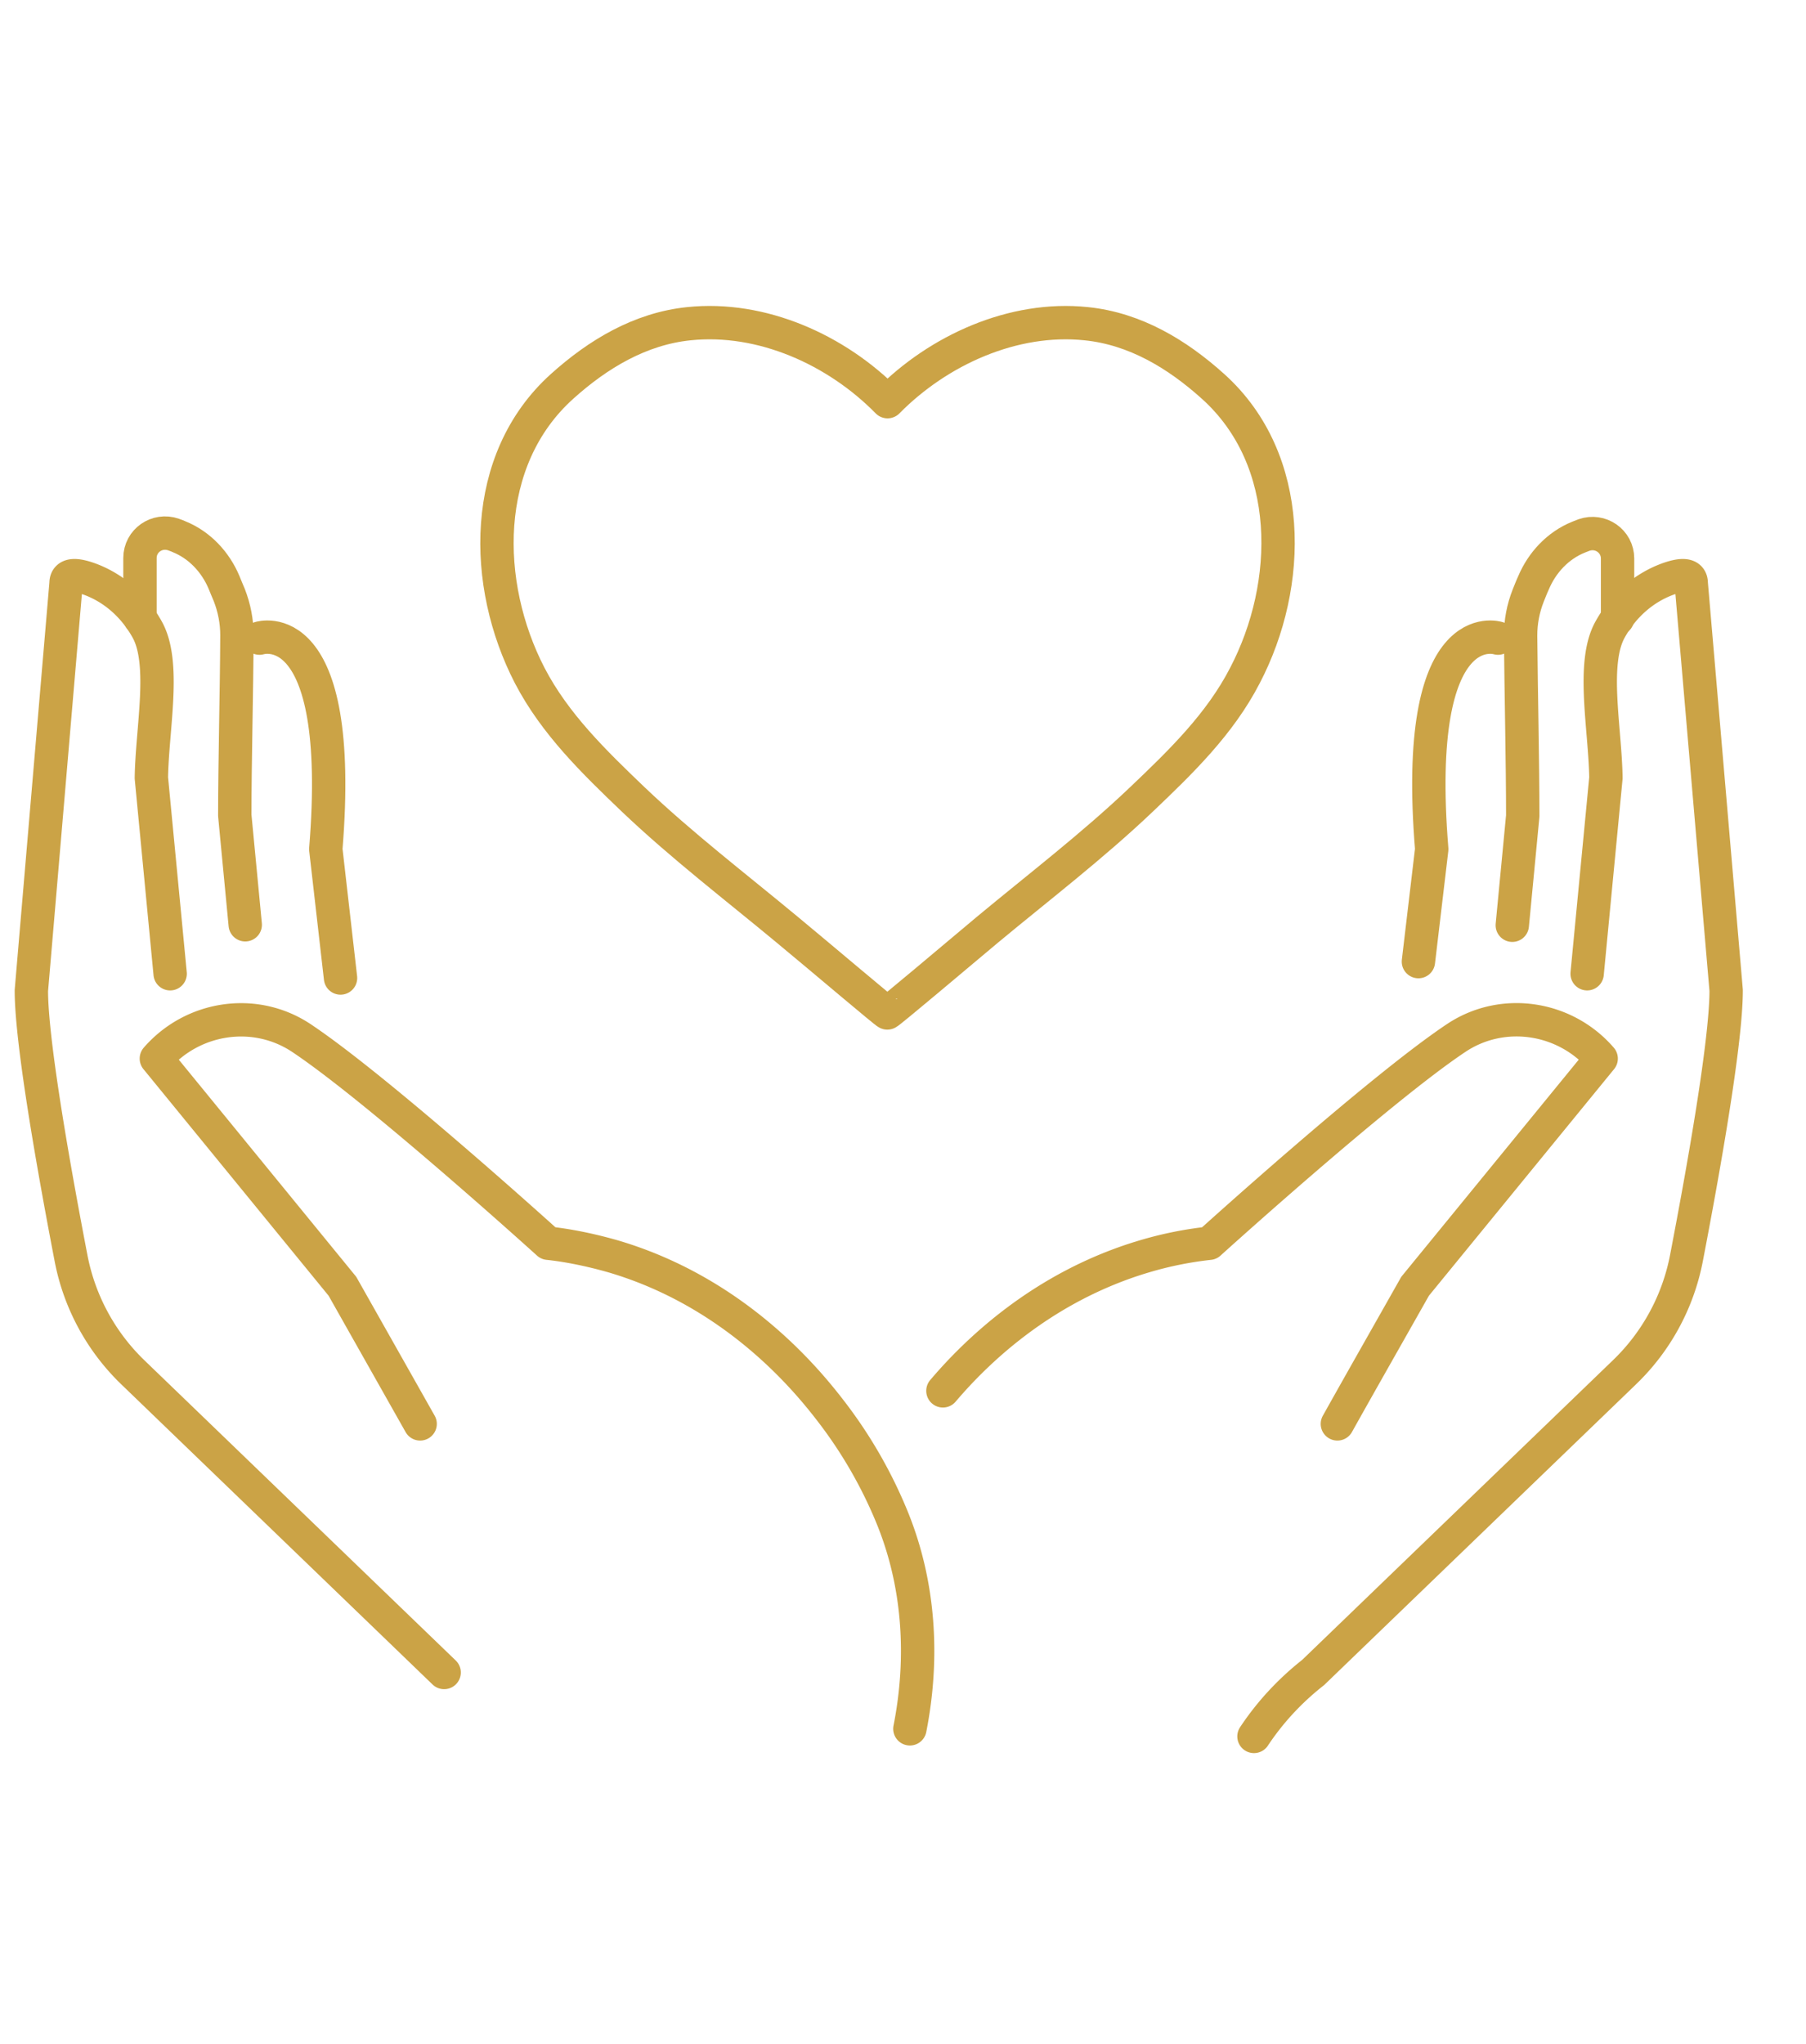 <?xml version="1.0" encoding="UTF-8"?>
<svg xmlns="http://www.w3.org/2000/svg" version="1.1" id="Warstwa_1" x="0" y="0" width="76" height="86" viewBox="0 0 76 86" xml:space="preserve">
  <style>.st0{fill:none;stroke:#cba346;stroke-width:1.404;stroke-linecap:round;stroke-linejoin:round;stroke-miterlimit:10}</style>
  <switch>
    <g>
      <g id="XMLID_529_">
        <path id="XMLID_531_" class="st0" d="M51.05 16.26c-1.51-1.36-3.28-2.43-5.34-2.64-3.07-.32-6.22 1.11-8.36 3.28-2.14-2.18-5.29-3.6-8.36-3.28-2.05.21-3.83 1.28-5.34 2.64-3.43 3.09-3.34 8.33-1.36 12.16 1.06 2.04 2.71 3.64 4.35 5.21 2.06 1.96 4.31 3.68 6.49 5.49 1.38 1.14 4.18 3.52 4.21 3.5.03.02 2.84-2.35 4.21-3.5 2.18-1.81 4.43-3.53 6.49-5.49 1.65-1.57 3.3-3.17 4.35-5.21 2-3.83 2.09-9.07-1.34-12.16z"></path>
      </g>
      <g id="XMLID_183_">
        <g id="XMLID_592_">
          <path id="XMLID_621_" class="st0" d="M39.68 58.52c1.41-1.66 4.2-4.38 8.45-5.65a15.4 15.4 0 012.76-.56s7.2-6.52 10.41-8.65c1.94-1.28 4.55-.89 6.08.88l-7.83 9.58c-1.09 1.93-2.19 3.86-3.27 5.79"></path>
          <path id="XMLID_620_" class="st0" d="M66.79 40.97l.79-8.24c-.03-2.08-.62-4.83.18-6.25.55-.99 1.42-1.77 2.49-2.14.5-.17.92-.2.92.2l1.47 17.13c0 2.24-1.01 7.83-1.67 11.26a9.033 9.033 0 01-2.61 4.81l-13.1 12.63c-.98.77-1.82 1.68-2.49 2.69"></path>
          <path id="XMLID_619_" class="st0" d="M63.64 38.93l.44-4.6c0-2.25-.07-5.21-.09-7.59 0-.58.11-1.15.32-1.68.07-.17.14-.36.22-.53.36-.86 1.03-1.58 1.9-1.93.08-.03.15-.06.23-.09.69-.24 1.41.26 1.41.99v2.53"></path>
          <path id="XMLID_595_" class="st0" d="M63.04 26.85s-3.61-1.17-2.79 8.88l-.56 4.73"></path>
        </g>
        <g id="XMLID_557_">
          <path id="XMLID_589_" class="st0" d="M17.68 59.91l-3.27-5.79-7.83-9.58c1.53-1.76 4.13-2.16 6.08-.88 3.21 2.13 10.41 8.65 10.41 8.65.68.07 1.65.24 2.76.56 5.36 1.59 8.39 5.52 9.27 6.68a19.31 19.31 0 012.44 4.29c1.15 2.81 1.34 5.91.75 8.9"></path>
          <path id="XMLID_587_" class="st0" d="M7.16 40.97l-.79-8.24c.03-2.08.62-4.83-.18-6.25-.55-.99-1.42-1.77-2.49-2.14-.5-.17-.92-.2-.92.2L1.32 41.68c0 2.24 1.01 7.83 1.67 11.26a9.033 9.033 0 002.61 4.81l13.09 12.62"></path>
          <path id="XMLID_586_" class="st0" d="M5.89 26.01v-2.53c0-.73.72-1.23 1.41-.99.07.03.15.05.23.09.87.35 1.54 1.07 1.9 1.93.07.18.15.36.22.53.21.54.32 1.11.32 1.68-.01 2.39-.09 5.35-.09 7.59l.44 4.6"></path>
          <path id="XMLID_577_" class="st0" d="M10.92 26.85s3.61-1.17 2.79 8.88l.62 5.42"></path>
        </g>
      </g>
    </g>
  </switch>
</svg>
